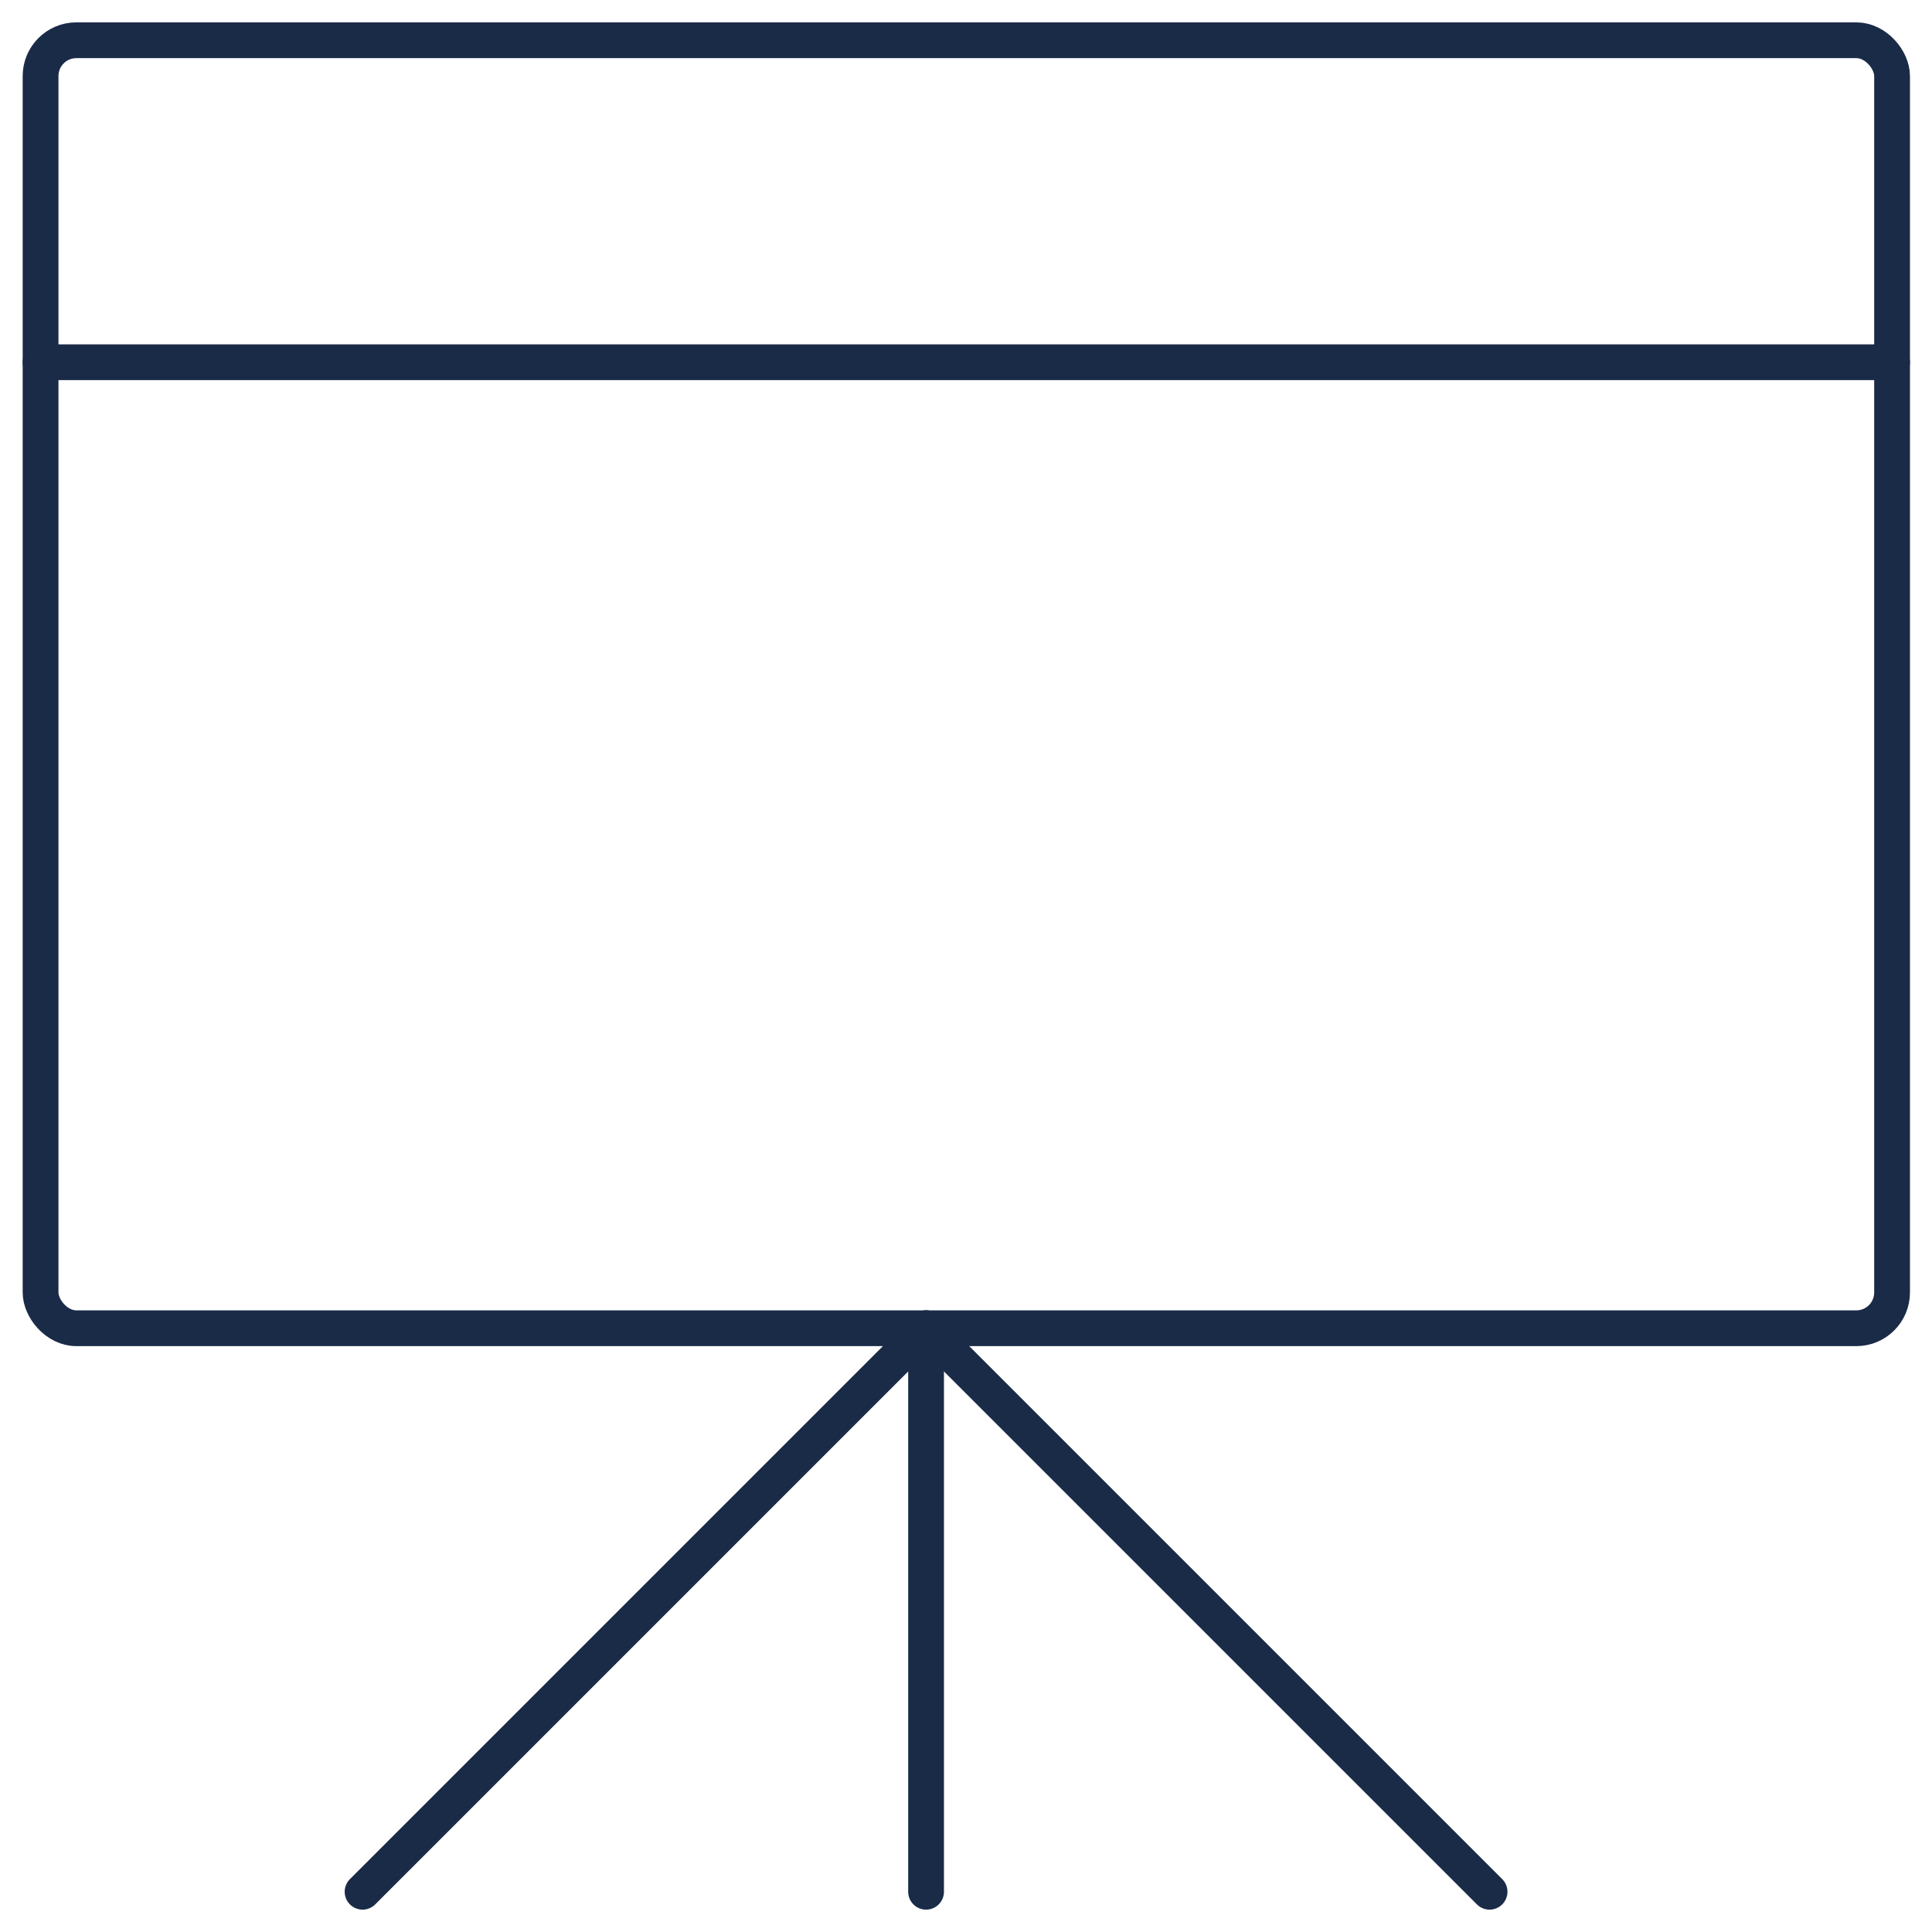 <?xml version="1.0" encoding="UTF-8"?>
<svg width="54px" height="54px" viewBox="0 0 54 54" version="1.1" xmlns="http://www.w3.org/2000/svg" xmlns:xlink="http://www.w3.org/1999/xlink">
    <!-- Generator: Sketch 53.2 (72643) - https://sketchapp.com -->
    <title>presentation-board</title>
    <desc>Created with Sketch.</desc>
    <g id="Page-1" stroke="none" stroke-width="1" fill="none" fill-rule="evenodd" stroke-linecap="round" stroke-linejoin="round">
        <g id="04_Services" transform="translate(-414, -3303)" stroke="#1A2B48">
            <g id="s1" transform="translate(135, 2968)">
                <g id="Group-6" transform="translate(0, 102)">
                    <g id="2" transform="translate(229, 230)">
                        <g id="Group" transform="translate(51, 4)">
                            <g id="presentation-board">
                                <rect id="Rectangle-path" x="0.134" y="0.125" width="51.75" height="36" rx="1"></rect>
                                <path d="M24.884,36.125 L24.884,51.875" id="Shape"></path>
                                <polyline id="Shape" points="9.134 51.875 24.884 36.125 40.634 51.875"></polyline>
                                <path d="M0.134,9.125 L51.884,9.125" id="Shape"></path>
                            </g>
                        </g>
                    </g>
                </g>
            </g>
        </g>
    </g>
</svg>